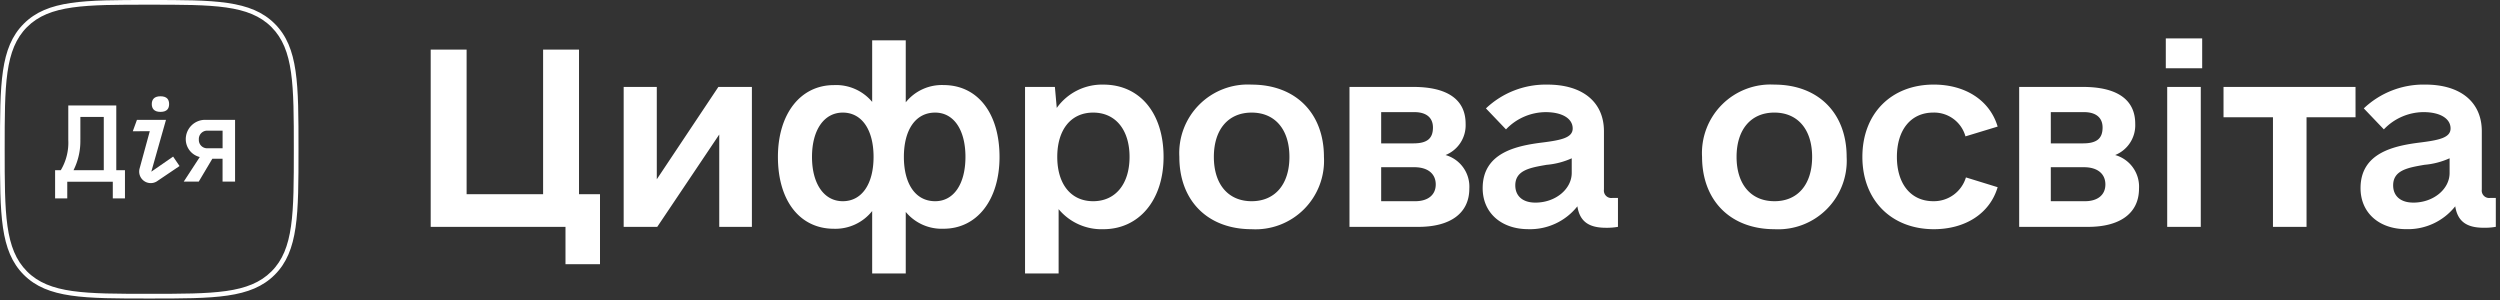 <svg xmlns="http://www.w3.org/2000/svg" xmlns:xlink="http://www.w3.org/1999/xlink" width="250" height="30" viewBox="0 0 250 30"><rect x="0" y="0" width="250" height="30" fill="#333333" stroke="none"/><defs><style>.a{fill:none;}.b{clip-path:url(#a);}.c{fill:#fff;}</style><clipPath id="a"><rect class="a" width="250" height="30" transform="translate(0 0)"/></clipPath></defs><g class="b" transform="translate(0 0)"><g transform="translate(0 0)"><path class="c" d="M195.184,31.672V17.213h-3.591V31.672h-7.649V17.213h-3.591V34.937h13.479v3.731h3.451v-7Zm13.935-10.728-6.157,9.235V20.945H199.65V34.937h3.358l6.2-9.235v9.235h3.265V20.945Zm22.517-.187a4.627,4.627,0,0,0-3.778,1.726v-6.2H224.5v6.157a4.693,4.693,0,0,0-3.825-1.679c-3.358,0-5.6,2.892-5.6,7.183,0,4.384,2.192,7.183,5.6,7.183a4.694,4.694,0,0,0,3.825-1.772V39.6h3.358V33.445a4.663,4.663,0,0,0,3.778,1.679c3.358,0,5.6-2.892,5.6-7.183C237.232,23.557,235.04,20.758,231.636,20.758ZM221.561,32.372c-1.866,0-3.078-1.726-3.078-4.431s1.213-4.431,3.078-4.431c1.912,0,3.078,1.726,3.078,4.431S223.473,32.372,221.561,32.372Zm9.235,0c-1.959,0-3.125-1.726-3.125-4.431s1.166-4.431,3.125-4.431c1.866,0,3.032,1.726,3.032,4.431S232.661,32.372,230.8,32.372Zm16.827-11.66a5.559,5.559,0,0,0-4.664,2.332l-.187-2.1h-2.985V39.6h3.358V33.165a5.573,5.573,0,0,0,4.478,2.006c3.545,0,6.017-2.892,6.017-7.23C253.639,23.557,251.26,20.712,247.622,20.712ZM246.6,32.372c-2.239,0-3.591-1.726-3.591-4.431s1.353-4.431,3.591-4.431,3.638,1.726,3.638,4.431S248.835,32.372,246.6,32.372Zm15.847,2.8a6.855,6.855,0,0,0,7.23-7.23c0-4.384-2.845-7.229-7.23-7.229a6.855,6.855,0,0,0-7.229,7.229C255.214,32.325,258.059,35.171,262.443,35.171Zm0-2.8c-2.332,0-3.778-1.679-3.778-4.431s1.446-4.431,3.778-4.431,3.778,1.679,3.778,4.431S264.775,32.372,262.443,32.372Zm19.392-4.618a3.21,3.21,0,0,0,2.006-3.125c0-2.519-1.959-3.685-5.224-3.685h-6.39V34.937h6.9c3.172,0,5.084-1.353,5.084-3.825A3.286,3.286,0,0,0,281.835,27.754ZM275.4,23.463h3.312c1.213,0,1.866.56,1.866,1.539,0,1.12-.606,1.586-1.959,1.586H275.4Zm3.4,8.909h-3.4v-3.4h3.312c1.353,0,2.145.653,2.145,1.726C280.856,31.719,280.109,32.372,278.8,32.372Zm19.718-.326a.742.742,0,0,1-.84-.84v-5.83c0-2.892-2.1-4.664-5.644-4.664a8.674,8.674,0,0,0-6.157,2.379l2.005,2.1a5.521,5.521,0,0,1,3.965-1.726c1.679,0,2.705.653,2.705,1.632,0,.933-1.166,1.166-2.985,1.4-2.659.327-6.017,1.026-6.017,4.571,0,2.472,1.866,4.1,4.571,4.1a6.028,6.028,0,0,0,4.9-2.286c.233,1.493,1.12,2.146,2.845,2.146a6.243,6.243,0,0,0,1.213-.093V32.046Zm-7.7.466c-1.259,0-2.006-.653-2.006-1.726,0-1.539,1.539-1.772,3.125-2.052a7.7,7.7,0,0,0,2.519-.653v1.446C294.464,31.159,292.831,32.512,290.826,32.512Zm23.9,2.659a6.855,6.855,0,0,0,7.23-7.23c0-4.384-2.845-7.229-7.23-7.229a6.855,6.855,0,0,0-7.229,7.229C307.5,32.325,310.346,35.171,314.731,35.171Zm0-2.8c-2.332,0-3.778-1.679-3.778-4.431s1.446-4.431,3.778-4.431,3.778,1.679,3.778,4.431S317.063,32.372,314.731,32.372Zm15.94,2.8c3.125,0,5.6-1.539,6.39-4.2l-3.172-.979a3.344,3.344,0,0,1-3.265,2.379c-2.239,0-3.638-1.726-3.638-4.431s1.4-4.431,3.638-4.431a3.249,3.249,0,0,1,3.218,2.379l3.218-.979c-.793-2.659-3.265-4.2-6.39-4.2-4.244,0-7.136,2.892-7.136,7.229S326.427,35.171,330.671,35.171ZM348.8,27.754a3.21,3.21,0,0,0,2.006-3.125c0-2.519-1.959-3.685-5.224-3.685H339.2V34.937h6.9c3.172,0,5.084-1.353,5.084-3.825A3.286,3.286,0,0,0,348.8,27.754Zm-6.437-4.291h3.312c1.213,0,1.866.56,1.866,1.539,0,1.12-.606,1.586-1.959,1.586h-3.218Zm3.4,8.909h-3.4v-3.4h3.312c1.353,0,2.146.653,2.146,1.726C347.824,31.719,347.078,32.372,345.772,32.372Zm8.1-13.293h3.638V16.094h-3.638Zm.14,15.858h3.358V20.945h-3.358Zm18.832-13.993h-13.2v3.032h4.944V34.937h3.358V23.977h4.9Zm13.469,11.1a.742.742,0,0,1-.841-.84v-5.83c0-2.892-2.1-4.664-5.643-4.664a8.675,8.675,0,0,0-6.157,2.379l2.006,2.1a5.52,5.52,0,0,1,3.965-1.726c1.679,0,2.706.653,2.706,1.632,0,.933-1.168,1.166-2.985,1.4-2.66.327-6.018,1.026-6.018,4.571,0,2.472,1.866,4.1,4.57,4.1a6.028,6.028,0,0,0,4.9-2.286c.234,1.493,1.12,2.146,2.844,2.146a6.236,6.236,0,0,0,1.213-.093V32.046Zm-7.7.466c-1.258,0-2.006-.653-2.006-1.726,0-1.539,1.54-1.772,3.126-2.052a7.726,7.726,0,0,0,2.519-.653v1.446C382.26,31.159,380.626,32.512,378.62,32.512Z" transform="translate(-137.283 -12.251)"/><path class="c" d="M14.925.468c6.437,0,9.982,0,12.219,2.238s2.238,5.782,2.238,12.219,0,9.982-2.238,12.219-5.779,2.238-12.219,2.238-9.982,0-12.219-2.238S.468,21.366.468,14.925s0-9.982,2.238-12.219S8.489.468,14.925.468Zm0-.468C8.385,0,4.749,0,2.375,2.375S0,8.385,0,14.925,0,25.1,2.375,27.476s6.011,2.375,12.55,2.375,10.176,0,12.551-2.375,2.374-6.011,2.374-12.55,0-10.176-2.374-12.55S21.465,0,14.925,0Z" transform="translate(0 0)"/><path class="c" d="M79.114,50.18a1.934,1.934,0,0,0-1.971,1.95,1.836,1.836,0,0,0,1.4,1.769L76.94,56.358h1.5L79.8,54.069h1.022v2.289h1.251V50.18Zm.17,2.844a.828.828,0,0,1-.833-.864.838.838,0,0,1,.833-.9h1.541v1.763Z" transform="translate(-58.566 -38.196)"/><path class="c" d="M56.022,50.181l-.416,1.143,1.7-.009-1.01,3.7a1.155,1.155,0,0,0,1.8,1.26L60.281,54.8l-.642-.945-2.181,1.51,1.467-5.181Z" transform="translate(-42.327 -38.197)"/><path class="c" d="M65.291,41.1c0,.431-.191.78-.867.78-.646,0-.866-.349-.866-.78s.22-.78.866-.78C65.1,40.321,65.291,40.67,65.291,41.1Z" transform="translate(-48.38 -30.692)"/><path class="c" d="M29.185,50.64V44.171h-4.8v3.454a5.361,5.361,0,0,1-.748,3.015h-.57v2.824h1.216v-1.67h4.553v1.67h1.217V50.64Zm-3.591-3.087V45.318h2.341V50.64H24.91a6.475,6.475,0,0,0,.681-3.087" transform="translate(-17.557 -33.623)"/></g></g></svg>